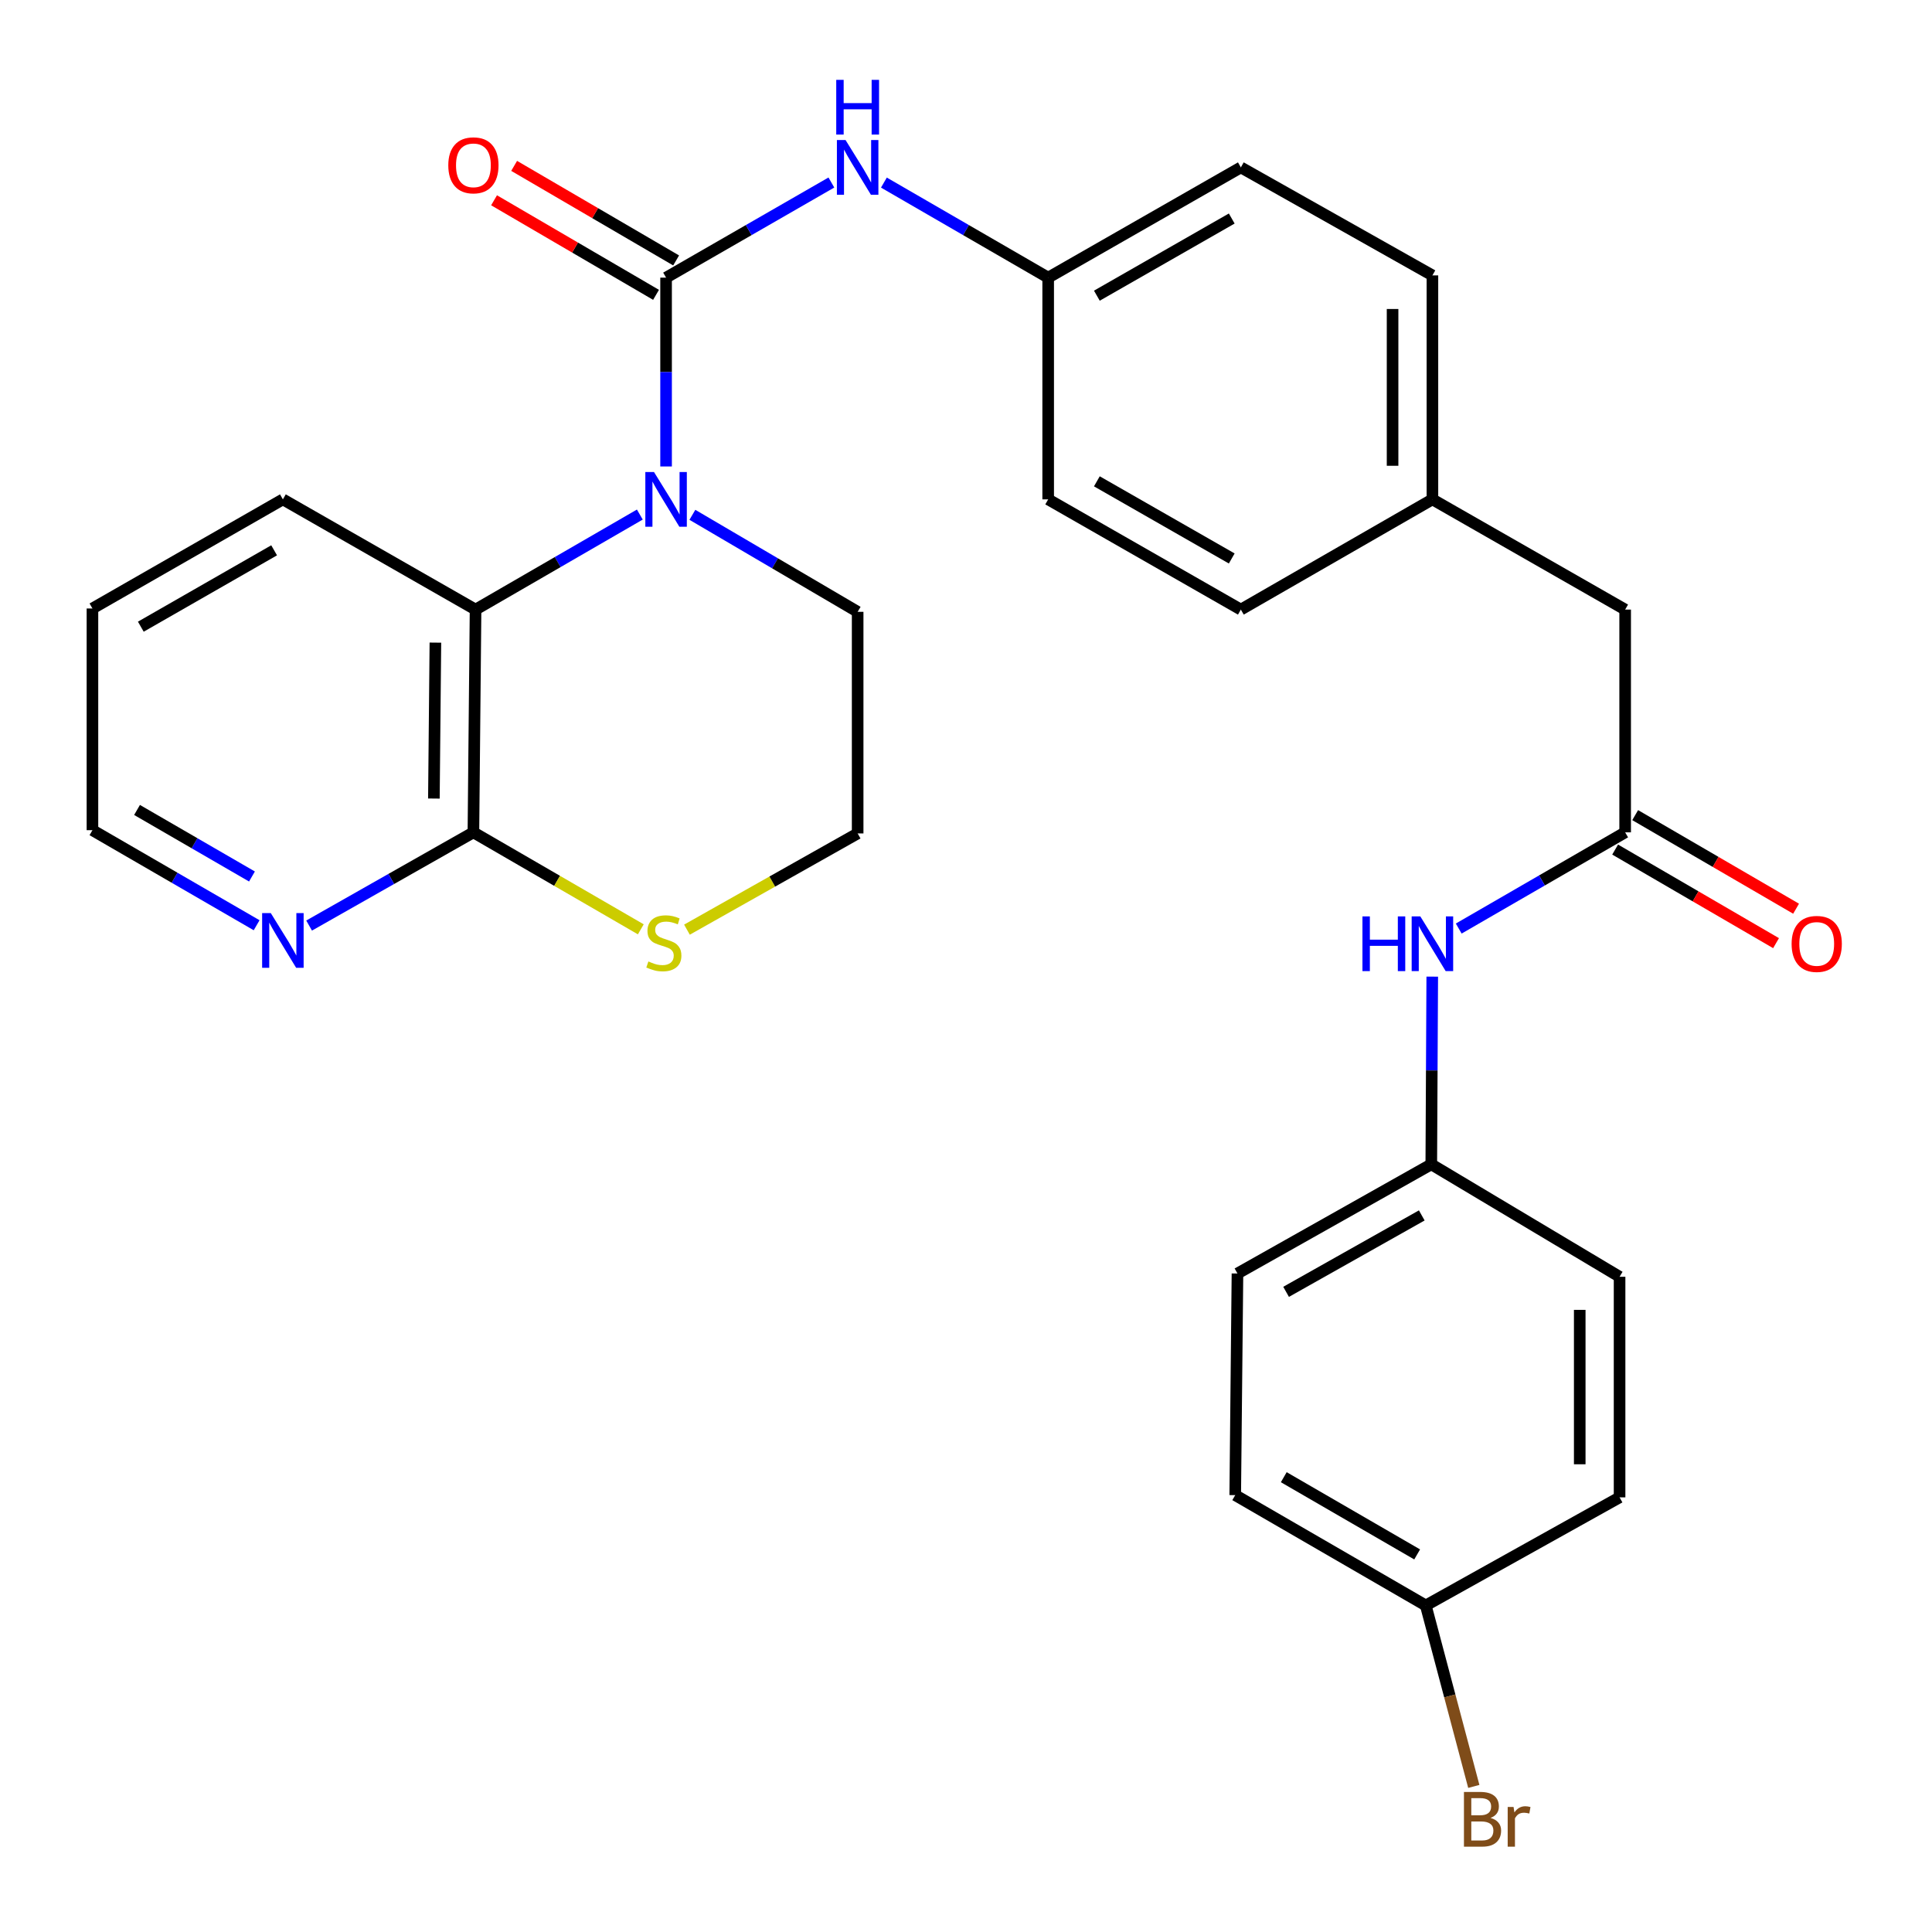 <?xml version='1.0' encoding='iso-8859-1'?>
<svg version='1.1' baseProfile='full'
              xmlns='http://www.w3.org/2000/svg'
                      xmlns:rdkit='http://www.rdkit.org/xml'
                      xmlns:xlink='http://www.w3.org/1999/xlink'
                  xml:space='preserve'
width='1000px' height='1000px' viewBox='0 0 1000 1000'>
<!-- END OF HEADER -->
<rect style='opacity:1.0;fill:#FFFFFF;stroke:none' width='1000' height='1000' x='0' y='0'> </rect>
<path class='bond-0' d='M 344.763,143.704 L 344.763,192.575' style='fill:none;fill-rule:evenodd;stroke:#000000;stroke-width:6px;stroke-linecap:butt;stroke-linejoin:miter;stroke-opacity:1' />
<path class='bond-0' d='M 344.763,192.575 L 344.763,241.446' style='fill:none;fill-rule:evenodd;stroke:#0000FF;stroke-width:6px;stroke-linecap:butt;stroke-linejoin:miter;stroke-opacity:1' />
<path class='bond-3' d='M 344.763,143.704 L 387.541,119.087' style='fill:none;fill-rule:evenodd;stroke:#000000;stroke-width:6px;stroke-linecap:butt;stroke-linejoin:miter;stroke-opacity:1' />
<path class='bond-3' d='M 387.541,119.087 L 430.318,94.471' style='fill:none;fill-rule:evenodd;stroke:#0000FF;stroke-width:6px;stroke-linecap:butt;stroke-linejoin:miter;stroke-opacity:1' />
<path class='bond-6' d='M 349.962,134.798 L 308.042,110.327' style='fill:none;fill-rule:evenodd;stroke:#000000;stroke-width:6px;stroke-linecap:butt;stroke-linejoin:miter;stroke-opacity:1' />
<path class='bond-6' d='M 308.042,110.327 L 266.121,85.856' style='fill:none;fill-rule:evenodd;stroke:#FF0000;stroke-width:6px;stroke-linecap:butt;stroke-linejoin:miter;stroke-opacity:1' />
<path class='bond-6' d='M 339.565,152.61 L 297.644,128.138' style='fill:none;fill-rule:evenodd;stroke:#000000;stroke-width:6px;stroke-linecap:butt;stroke-linejoin:miter;stroke-opacity:1' />
<path class='bond-6' d='M 297.644,128.138 L 255.724,103.667' style='fill:none;fill-rule:evenodd;stroke:#FF0000;stroke-width:6px;stroke-linecap:butt;stroke-linejoin:miter;stroke-opacity:1' />
<path class='bond-1' d='M 331.175,266.336 L 288.661,290.93' style='fill:none;fill-rule:evenodd;stroke:#0000FF;stroke-width:6px;stroke-linecap:butt;stroke-linejoin:miter;stroke-opacity:1' />
<path class='bond-1' d='M 288.661,290.93 L 246.147,315.523' style='fill:none;fill-rule:evenodd;stroke:#000000;stroke-width:6px;stroke-linecap:butt;stroke-linejoin:miter;stroke-opacity:1' />
<path class='bond-13' d='M 358.378,266.467 L 401.148,291.574' style='fill:none;fill-rule:evenodd;stroke:#0000FF;stroke-width:6px;stroke-linecap:butt;stroke-linejoin:miter;stroke-opacity:1' />
<path class='bond-13' d='M 401.148,291.574 L 443.918,316.68' style='fill:none;fill-rule:evenodd;stroke:#000000;stroke-width:6px;stroke-linecap:butt;stroke-linejoin:miter;stroke-opacity:1' />
<path class='bond-2' d='M 246.147,315.523 L 245.036,430.822' style='fill:none;fill-rule:evenodd;stroke:#000000;stroke-width:6px;stroke-linecap:butt;stroke-linejoin:miter;stroke-opacity:1' />
<path class='bond-2' d='M 225.358,332.619 L 224.58,413.328' style='fill:none;fill-rule:evenodd;stroke:#000000;stroke-width:6px;stroke-linecap:butt;stroke-linejoin:miter;stroke-opacity:1' />
<path class='bond-26' d='M 246.147,315.523 L 146.42,258.475' style='fill:none;fill-rule:evenodd;stroke:#000000;stroke-width:6px;stroke-linecap:butt;stroke-linejoin:miter;stroke-opacity:1' />
<path class='bond-8' d='M 245.036,430.822 L 202.515,454.945' style='fill:none;fill-rule:evenodd;stroke:#000000;stroke-width:6px;stroke-linecap:butt;stroke-linejoin:miter;stroke-opacity:1' />
<path class='bond-8' d='M 202.515,454.945 L 159.994,479.068' style='fill:none;fill-rule:evenodd;stroke:#0000FF;stroke-width:6px;stroke-linecap:butt;stroke-linejoin:miter;stroke-opacity:1' />
<path class='bond-30' d='M 245.036,430.822 L 288.357,455.919' style='fill:none;fill-rule:evenodd;stroke:#000000;stroke-width:6px;stroke-linecap:butt;stroke-linejoin:miter;stroke-opacity:1' />
<path class='bond-30' d='M 288.357,455.919 L 331.678,481.017' style='fill:none;fill-rule:evenodd;stroke:#CCCC00;stroke-width:6px;stroke-linecap:butt;stroke-linejoin:miter;stroke-opacity:1' />
<path class='bond-10' d='M 457.506,94.507 L 500.02,119.105' style='fill:none;fill-rule:evenodd;stroke:#0000FF;stroke-width:6px;stroke-linecap:butt;stroke-linejoin:miter;stroke-opacity:1' />
<path class='bond-10' d='M 500.02,119.105 L 542.534,143.704' style='fill:none;fill-rule:evenodd;stroke:#000000;stroke-width:6px;stroke-linecap:butt;stroke-linejoin:miter;stroke-opacity:1' />
<path class='bond-4' d='M 841.179,430.822 L 841.179,315.523' style='fill:none;fill-rule:evenodd;stroke:#000000;stroke-width:6px;stroke-linecap:butt;stroke-linejoin:miter;stroke-opacity:1' />
<path class='bond-7' d='M 841.179,430.822 L 798.108,455.718' style='fill:none;fill-rule:evenodd;stroke:#000000;stroke-width:6px;stroke-linecap:butt;stroke-linejoin:miter;stroke-opacity:1' />
<path class='bond-7' d='M 798.108,455.718 L 755.037,480.615' style='fill:none;fill-rule:evenodd;stroke:#0000FF;stroke-width:6px;stroke-linecap:butt;stroke-linejoin:miter;stroke-opacity:1' />
<path class='bond-9' d='M 835.994,439.736 L 877.638,463.955' style='fill:none;fill-rule:evenodd;stroke:#000000;stroke-width:6px;stroke-linecap:butt;stroke-linejoin:miter;stroke-opacity:1' />
<path class='bond-9' d='M 877.638,463.955 L 919.281,488.174' style='fill:none;fill-rule:evenodd;stroke:#FF0000;stroke-width:6px;stroke-linecap:butt;stroke-linejoin:miter;stroke-opacity:1' />
<path class='bond-9' d='M 846.363,421.908 L 888.006,446.127' style='fill:none;fill-rule:evenodd;stroke:#000000;stroke-width:6px;stroke-linecap:butt;stroke-linejoin:miter;stroke-opacity:1' />
<path class='bond-9' d='M 888.006,446.127 L 929.65,470.346' style='fill:none;fill-rule:evenodd;stroke:#FF0000;stroke-width:6px;stroke-linecap:butt;stroke-linejoin:miter;stroke-opacity:1' />
<path class='bond-5' d='M 355.565,481.186 L 399.742,456.285' style='fill:none;fill-rule:evenodd;stroke:#CCCC00;stroke-width:6px;stroke-linecap:butt;stroke-linejoin:miter;stroke-opacity:1' />
<path class='bond-5' d='M 399.742,456.285 L 443.918,431.383' style='fill:none;fill-rule:evenodd;stroke:#000000;stroke-width:6px;stroke-linecap:butt;stroke-linejoin:miter;stroke-opacity:1' />
<path class='bond-12' d='M 741.329,505.502 L 741.081,554.077' style='fill:none;fill-rule:evenodd;stroke:#0000FF;stroke-width:6px;stroke-linecap:butt;stroke-linejoin:miter;stroke-opacity:1' />
<path class='bond-12' d='M 741.081,554.077 L 740.832,602.652' style='fill:none;fill-rule:evenodd;stroke:#000000;stroke-width:6px;stroke-linecap:butt;stroke-linejoin:miter;stroke-opacity:1' />
<path class='bond-31' d='M 132.832,478.903 L 90.341,454.301' style='fill:none;fill-rule:evenodd;stroke:#0000FF;stroke-width:6px;stroke-linecap:butt;stroke-linejoin:miter;stroke-opacity:1' />
<path class='bond-31' d='M 90.341,454.301 L 47.849,429.699' style='fill:none;fill-rule:evenodd;stroke:#000000;stroke-width:6px;stroke-linecap:butt;stroke-linejoin:miter;stroke-opacity:1' />
<path class='bond-31' d='M 130.419,453.674 L 100.675,436.453' style='fill:none;fill-rule:evenodd;stroke:#0000FF;stroke-width:6px;stroke-linecap:butt;stroke-linejoin:miter;stroke-opacity:1' />
<path class='bond-31' d='M 100.675,436.453 L 70.93,419.231' style='fill:none;fill-rule:evenodd;stroke:#000000;stroke-width:6px;stroke-linecap:butt;stroke-linejoin:miter;stroke-opacity:1' />
<path class='bond-18' d='M 542.534,143.704 L 642.262,86.645' style='fill:none;fill-rule:evenodd;stroke:#000000;stroke-width:6px;stroke-linecap:butt;stroke-linejoin:miter;stroke-opacity:1' />
<path class='bond-18' d='M 567.735,153.046 L 637.545,113.105' style='fill:none;fill-rule:evenodd;stroke:#000000;stroke-width:6px;stroke-linecap:butt;stroke-linejoin:miter;stroke-opacity:1' />
<path class='bond-19' d='M 542.534,143.704 L 542.534,258.475' style='fill:none;fill-rule:evenodd;stroke:#000000;stroke-width:6px;stroke-linecap:butt;stroke-linejoin:miter;stroke-opacity:1' />
<path class='bond-11' d='M 841.179,315.523 L 741.417,258.475' style='fill:none;fill-rule:evenodd;stroke:#000000;stroke-width:6px;stroke-linecap:butt;stroke-linejoin:miter;stroke-opacity:1' />
<path class='bond-20' d='M 740.832,602.652 L 838.291,660.857' style='fill:none;fill-rule:evenodd;stroke:#000000;stroke-width:6px;stroke-linecap:butt;stroke-linejoin:miter;stroke-opacity:1' />
<path class='bond-21' d='M 740.832,602.652 L 640.509,659.162' style='fill:none;fill-rule:evenodd;stroke:#000000;stroke-width:6px;stroke-linecap:butt;stroke-linejoin:miter;stroke-opacity:1' />
<path class='bond-21' d='M 735.905,629.098 L 665.679,668.655' style='fill:none;fill-rule:evenodd;stroke:#000000;stroke-width:6px;stroke-linecap:butt;stroke-linejoin:miter;stroke-opacity:1' />
<path class='bond-16' d='M 443.918,316.68 L 443.918,431.383' style='fill:none;fill-rule:evenodd;stroke:#000000;stroke-width:6px;stroke-linecap:butt;stroke-linejoin:miter;stroke-opacity:1' />
<path class='bond-14' d='M 741.417,258.475 L 642.262,315.523' style='fill:none;fill-rule:evenodd;stroke:#000000;stroke-width:6px;stroke-linecap:butt;stroke-linejoin:miter;stroke-opacity:1' />
<path class='bond-29' d='M 741.417,258.475 L 741.417,142.547' style='fill:none;fill-rule:evenodd;stroke:#000000;stroke-width:6px;stroke-linecap:butt;stroke-linejoin:miter;stroke-opacity:1' />
<path class='bond-29' d='M 720.793,241.086 L 720.793,159.936' style='fill:none;fill-rule:evenodd;stroke:#000000;stroke-width:6px;stroke-linecap:butt;stroke-linejoin:miter;stroke-opacity:1' />
<path class='bond-15' d='M 737.979,830.981 L 639.352,773.876' style='fill:none;fill-rule:evenodd;stroke:#000000;stroke-width:6px;stroke-linecap:butt;stroke-linejoin:miter;stroke-opacity:1' />
<path class='bond-15' d='M 733.519,804.567 L 664.48,764.594' style='fill:none;fill-rule:evenodd;stroke:#000000;stroke-width:6px;stroke-linecap:butt;stroke-linejoin:miter;stroke-opacity:1' />
<path class='bond-17' d='M 737.979,830.981 L 750.409,877.816' style='fill:none;fill-rule:evenodd;stroke:#000000;stroke-width:6px;stroke-linecap:butt;stroke-linejoin:miter;stroke-opacity:1' />
<path class='bond-17' d='M 750.409,877.816 L 762.839,924.65' style='fill:none;fill-rule:evenodd;stroke:#7F4C19;stroke-width:6px;stroke-linecap:butt;stroke-linejoin:miter;stroke-opacity:1' />
<path class='bond-32' d='M 737.979,830.981 L 838.291,775.033' style='fill:none;fill-rule:evenodd;stroke:#000000;stroke-width:6px;stroke-linecap:butt;stroke-linejoin:miter;stroke-opacity:1' />
<path class='bond-25' d='M 642.262,86.645 L 741.417,142.547' style='fill:none;fill-rule:evenodd;stroke:#000000;stroke-width:6px;stroke-linecap:butt;stroke-linejoin:miter;stroke-opacity:1' />
<path class='bond-24' d='M 542.534,258.475 L 642.262,315.523' style='fill:none;fill-rule:evenodd;stroke:#000000;stroke-width:6px;stroke-linecap:butt;stroke-linejoin:miter;stroke-opacity:1' />
<path class='bond-24' d='M 567.734,249.131 L 637.543,289.064' style='fill:none;fill-rule:evenodd;stroke:#000000;stroke-width:6px;stroke-linecap:butt;stroke-linejoin:miter;stroke-opacity:1' />
<path class='bond-23' d='M 838.291,660.857 L 838.291,775.033' style='fill:none;fill-rule:evenodd;stroke:#000000;stroke-width:6px;stroke-linecap:butt;stroke-linejoin:miter;stroke-opacity:1' />
<path class='bond-23' d='M 817.667,677.984 L 817.667,757.907' style='fill:none;fill-rule:evenodd;stroke:#000000;stroke-width:6px;stroke-linecap:butt;stroke-linejoin:miter;stroke-opacity:1' />
<path class='bond-22' d='M 640.509,659.162 L 639.352,773.876' style='fill:none;fill-rule:evenodd;stroke:#000000;stroke-width:6px;stroke-linecap:butt;stroke-linejoin:miter;stroke-opacity:1' />
<path class='bond-28' d='M 146.42,258.475 L 47.849,314.95' style='fill:none;fill-rule:evenodd;stroke:#000000;stroke-width:6px;stroke-linecap:butt;stroke-linejoin:miter;stroke-opacity:1' />
<path class='bond-28' d='M 141.887,284.842 L 72.888,324.374' style='fill:none;fill-rule:evenodd;stroke:#000000;stroke-width:6px;stroke-linecap:butt;stroke-linejoin:miter;stroke-opacity:1' />
<path class='bond-27' d='M 47.849,429.699 L 47.849,314.95' style='fill:none;fill-rule:evenodd;stroke:#000000;stroke-width:6px;stroke-linecap:butt;stroke-linejoin:miter;stroke-opacity:1' />
<path  class='atom-1' d='M 338.503 244.315
L 347.783 259.315
Q 348.703 260.795, 350.183 263.475
Q 351.663 266.155, 351.743 266.315
L 351.743 244.315
L 355.503 244.315
L 355.503 272.635
L 351.623 272.635
L 341.663 256.235
Q 340.503 254.315, 339.263 252.115
Q 338.063 249.915, 337.703 249.235
L 337.703 272.635
L 334.023 272.635
L 334.023 244.315
L 338.503 244.315
' fill='#0000FF'/>
<path  class='atom-4' d='M 437.658 72.485
L 446.938 87.485
Q 447.858 88.965, 449.338 91.645
Q 450.818 94.325, 450.898 94.485
L 450.898 72.485
L 454.658 72.485
L 454.658 100.805
L 450.778 100.805
L 440.818 84.405
Q 439.658 82.485, 438.418 80.285
Q 437.218 78.085, 436.858 77.405
L 436.858 100.805
L 433.178 100.805
L 433.178 72.485
L 437.658 72.485
' fill='#0000FF'/>
<path  class='atom-4' d='M 432.838 41.333
L 436.678 41.333
L 436.678 53.373
L 451.158 53.373
L 451.158 41.333
L 454.998 41.333
L 454.998 69.653
L 451.158 69.653
L 451.158 56.573
L 436.678 56.573
L 436.678 69.653
L 432.838 69.653
L 432.838 41.333
' fill='#0000FF'/>
<path  class='atom-6' d='M 335.606 497.647
Q 335.926 497.767, 337.246 498.327
Q 338.566 498.887, 340.006 499.247
Q 341.486 499.567, 342.926 499.567
Q 345.606 499.567, 347.166 498.287
Q 348.726 496.967, 348.726 494.687
Q 348.726 493.127, 347.926 492.167
Q 347.166 491.207, 345.966 490.687
Q 344.766 490.167, 342.766 489.567
Q 340.246 488.807, 338.726 488.087
Q 337.246 487.367, 336.166 485.847
Q 335.126 484.327, 335.126 481.767
Q 335.126 478.207, 337.526 476.007
Q 339.966 473.807, 344.766 473.807
Q 348.046 473.807, 351.766 475.367
L 350.846 478.447
Q 347.446 477.047, 344.886 477.047
Q 342.126 477.047, 340.606 478.207
Q 339.086 479.327, 339.126 481.287
Q 339.126 482.807, 339.886 483.727
Q 340.686 484.647, 341.806 485.167
Q 342.966 485.687, 344.886 486.287
Q 347.446 487.087, 348.966 487.887
Q 350.486 488.687, 351.566 490.327
Q 352.686 491.927, 352.686 494.687
Q 352.686 498.607, 350.046 500.727
Q 347.446 502.807, 343.086 502.807
Q 340.566 502.807, 338.646 502.247
Q 336.766 501.727, 334.526 500.807
L 335.606 497.647
' fill='#CCCC00'/>
<path  class='atom-7' d='M 232.036 85.567
Q 232.036 78.767, 235.396 74.968
Q 238.756 71.168, 245.036 71.168
Q 251.316 71.168, 254.676 74.968
Q 258.036 78.767, 258.036 85.567
Q 258.036 92.448, 254.636 96.368
Q 251.236 100.248, 245.036 100.248
Q 238.796 100.248, 235.396 96.368
Q 232.036 92.487, 232.036 85.567
M 245.036 97.047
Q 249.356 97.047, 251.676 94.168
Q 254.036 91.248, 254.036 85.567
Q 254.036 80.007, 251.676 77.207
Q 249.356 74.368, 245.036 74.368
Q 240.716 74.368, 238.356 77.168
Q 236.036 79.968, 236.036 85.567
Q 236.036 91.287, 238.356 94.168
Q 240.716 97.047, 245.036 97.047
' fill='#FF0000'/>
<path  class='atom-8' d='M 705.197 474.328
L 709.037 474.328
L 709.037 486.368
L 723.517 486.368
L 723.517 474.328
L 727.357 474.328
L 727.357 502.648
L 723.517 502.648
L 723.517 489.568
L 709.037 489.568
L 709.037 502.648
L 705.197 502.648
L 705.197 474.328
' fill='#0000FF'/>
<path  class='atom-8' d='M 735.157 474.328
L 744.437 489.328
Q 745.357 490.808, 746.837 493.488
Q 748.317 496.168, 748.397 496.328
L 748.397 474.328
L 752.157 474.328
L 752.157 502.648
L 748.277 502.648
L 738.317 486.248
Q 737.157 484.328, 735.917 482.128
Q 734.717 479.928, 734.357 479.248
L 734.357 502.648
L 730.677 502.648
L 730.677 474.328
L 735.157 474.328
' fill='#0000FF'/>
<path  class='atom-9' d='M 140.16 472.61
L 149.44 487.61
Q 150.36 489.09, 151.84 491.77
Q 153.32 494.45, 153.4 494.61
L 153.4 472.61
L 157.16 472.61
L 157.16 500.93
L 153.28 500.93
L 143.32 484.53
Q 142.16 482.61, 140.92 480.41
Q 139.72 478.21, 139.36 477.53
L 139.36 500.93
L 135.68 500.93
L 135.68 472.61
L 140.16 472.61
' fill='#0000FF'/>
<path  class='atom-10' d='M 927.333 488.568
Q 927.333 481.768, 930.693 477.968
Q 934.053 474.168, 940.333 474.168
Q 946.613 474.168, 949.973 477.968
Q 953.333 481.768, 953.333 488.568
Q 953.333 495.448, 949.933 499.368
Q 946.533 503.248, 940.333 503.248
Q 934.093 503.248, 930.693 499.368
Q 927.333 495.488, 927.333 488.568
M 940.333 500.048
Q 944.653 500.048, 946.973 497.168
Q 949.333 494.248, 949.333 488.568
Q 949.333 483.008, 946.973 480.208
Q 944.653 477.368, 940.333 477.368
Q 936.013 477.368, 933.653 480.168
Q 931.333 482.968, 931.333 488.568
Q 931.333 494.288, 933.653 497.168
Q 936.013 500.048, 940.333 500.048
' fill='#FF0000'/>
<path  class='atom-18' d='M 771.497 940.954
Q 774.217 941.714, 775.577 943.394
Q 776.977 945.034, 776.977 947.474
Q 776.977 951.394, 774.457 953.634
Q 771.977 955.834, 767.257 955.834
L 757.737 955.834
L 757.737 927.514
L 766.097 927.514
Q 770.937 927.514, 773.377 929.474
Q 775.817 931.434, 775.817 935.034
Q 775.817 939.314, 771.497 940.954
M 761.537 930.714
L 761.537 939.594
L 766.097 939.594
Q 768.897 939.594, 770.337 938.474
Q 771.817 937.314, 771.817 935.034
Q 771.817 930.714, 766.097 930.714
L 761.537 930.714
M 767.257 952.634
Q 770.017 952.634, 771.497 951.314
Q 772.977 949.994, 772.977 947.474
Q 772.977 945.154, 771.337 943.994
Q 769.737 942.794, 766.657 942.794
L 761.537 942.794
L 761.537 952.634
L 767.257 952.634
' fill='#7F4C19'/>
<path  class='atom-18' d='M 783.417 935.274
L 783.857 938.114
Q 786.017 934.914, 789.537 934.914
Q 790.657 934.914, 792.177 935.314
L 791.577 938.674
Q 789.857 938.274, 788.897 938.274
Q 787.217 938.274, 786.097 938.954
Q 785.017 939.594, 784.137 941.154
L 784.137 955.834
L 780.377 955.834
L 780.377 935.274
L 783.417 935.274
' fill='#7F4C19'/>
</svg>
